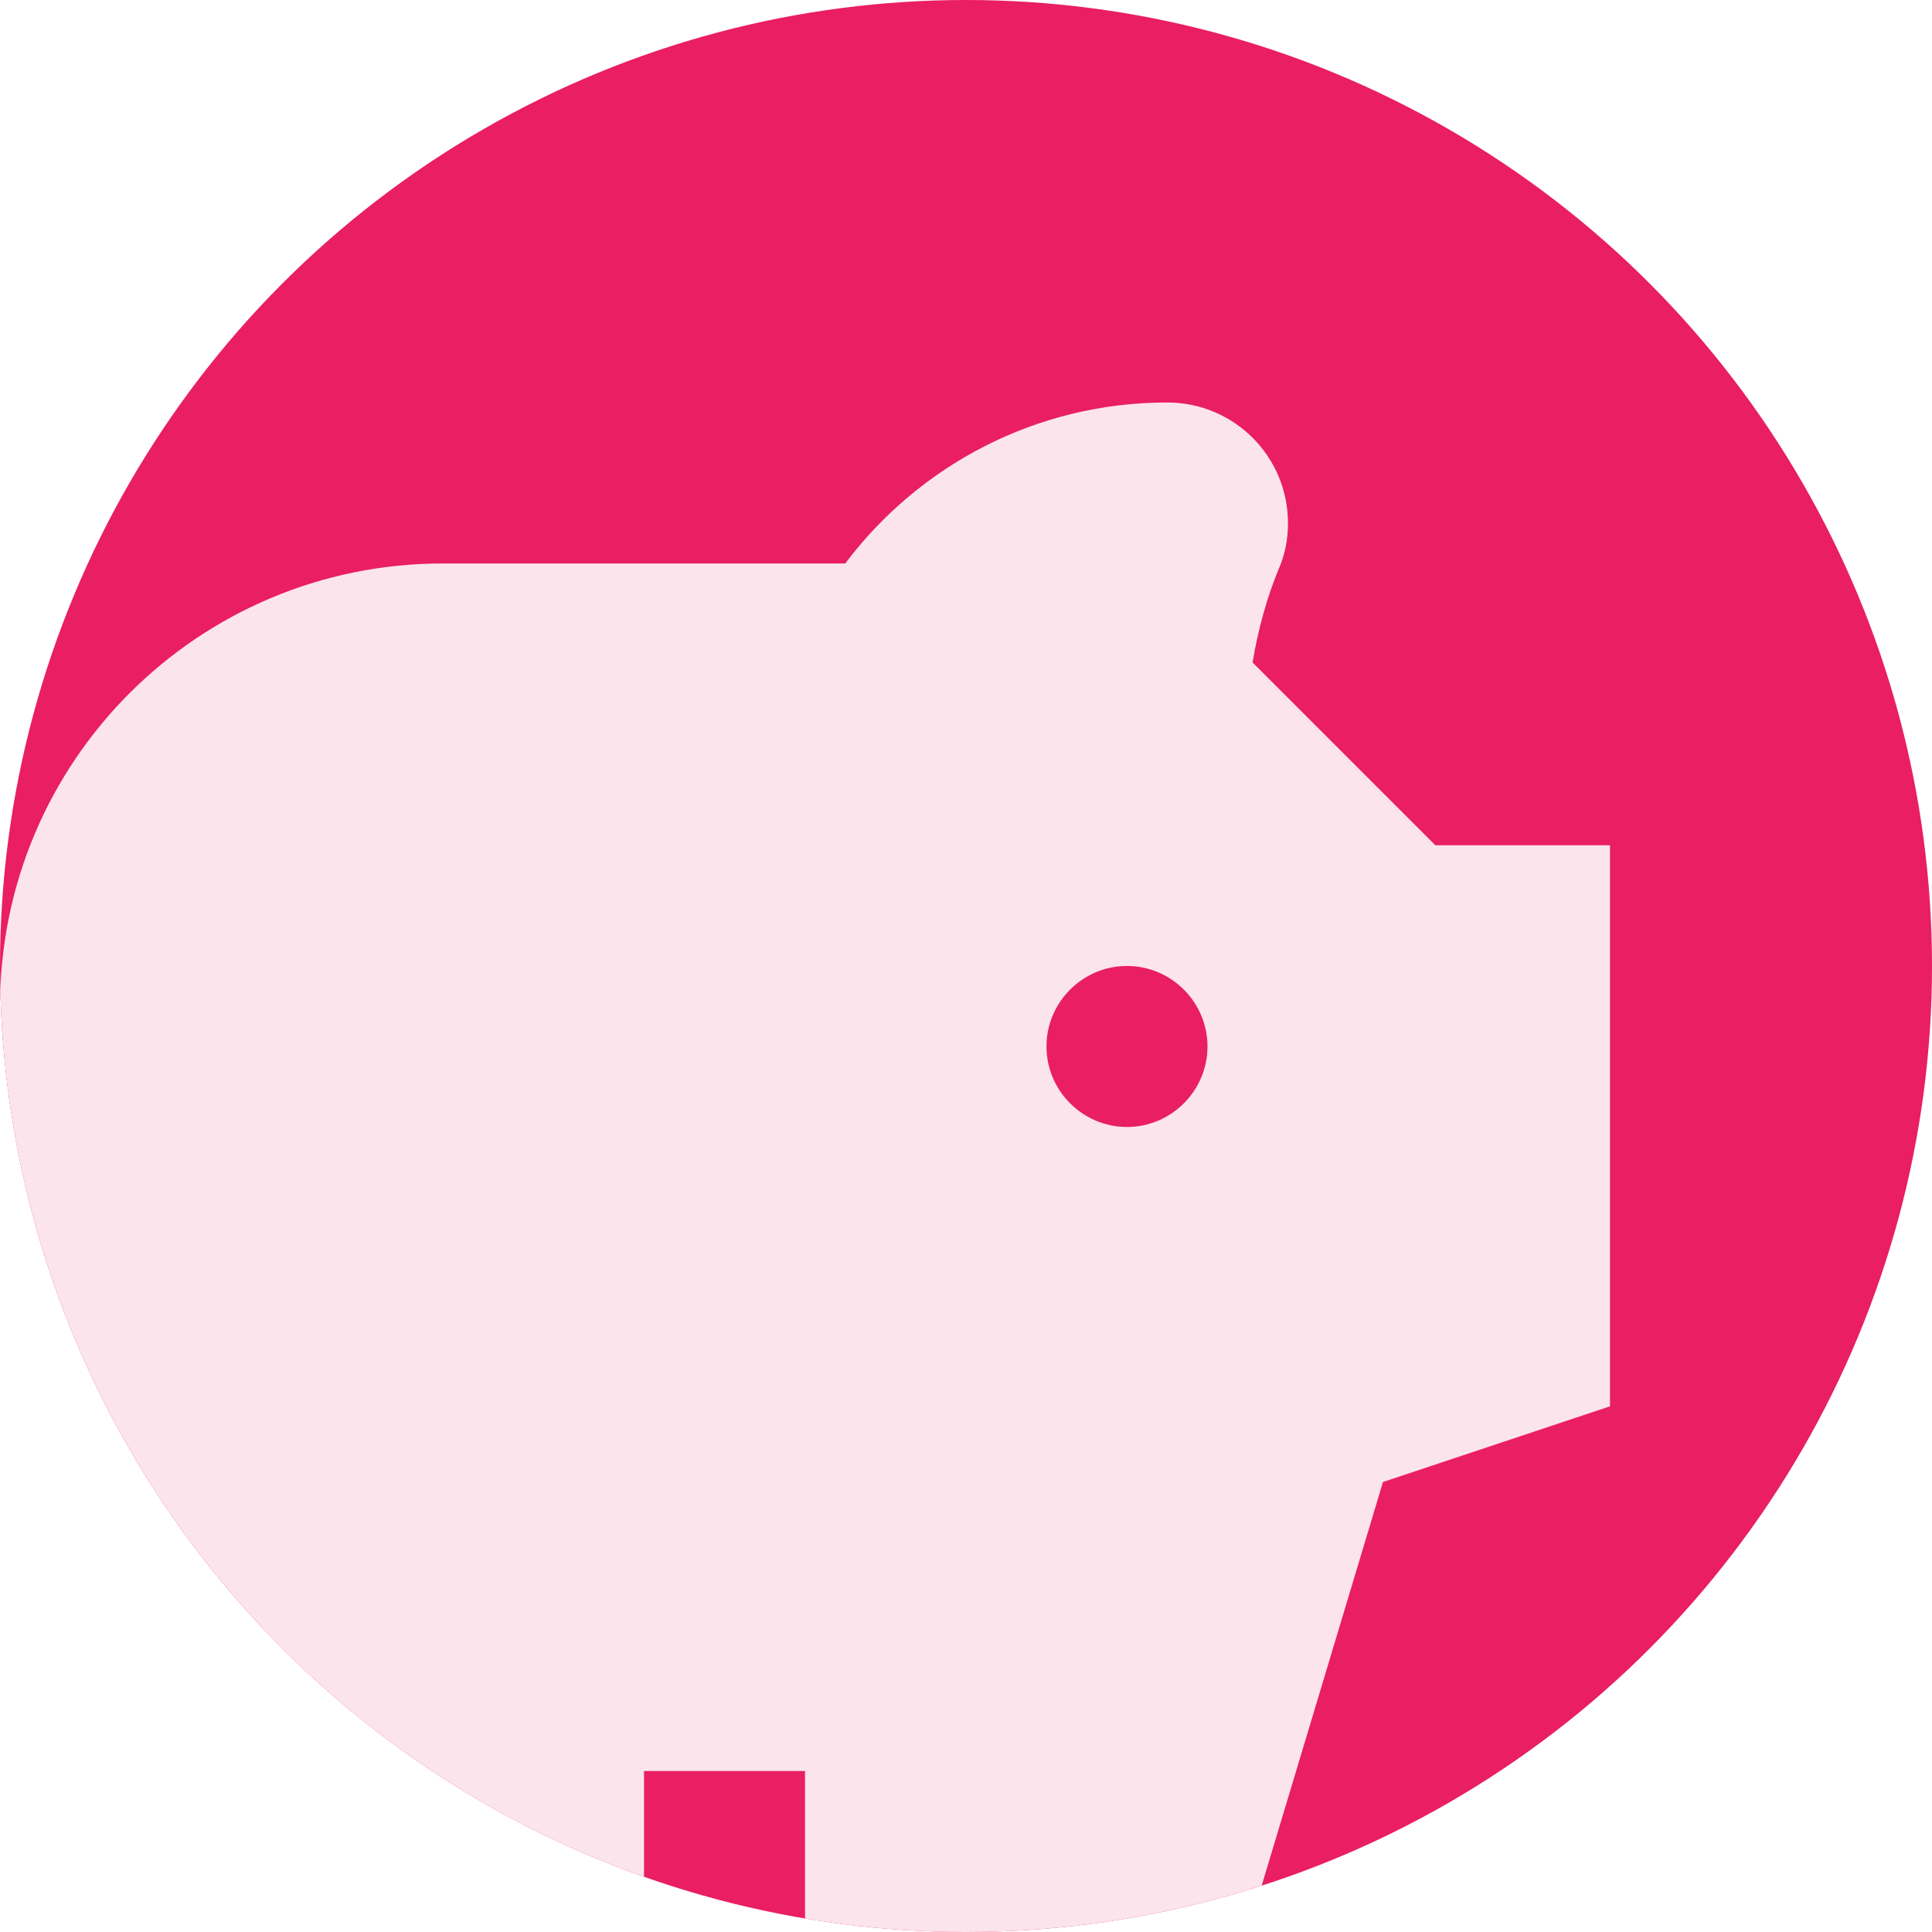 <?xml version="1.0" encoding="UTF-8" standalone="no"?>
<!-- Created with Inkscape (http://www.inkscape.org/) -->

<svg
   width="192"
   height="192"
   viewBox="0 0 50.8 50.8"
   version="1.1"
   id="svg1"
   xml:space="preserve"
   inkscape:version="1.3 (0e150ed6c4, 2023-07-21)"
   sodipodi:docname="pig.svg"
   xmlns:inkscape="http://www.inkscape.org/namespaces/inkscape"
   xmlns:sodipodi="http://sodipodi.sourceforge.net/DTD/sodipodi-0.dtd"
   xmlns="http://www.w3.org/2000/svg"
   xmlns:svg="http://www.w3.org/2000/svg"><sodipodi:namedview
     id="namedview1"
     pagecolor="#ffffff"
     bordercolor="#000000"
     borderopacity="0.25"
     inkscape:showpageshadow="2"
     inkscape:pageopacity="0.0"
     inkscape:pagecheckerboard="0"
     inkscape:deskcolor="#d1d1d1"
     inkscape:document-units="px"
     inkscape:zoom="2.5738353"
     inkscape:cx="123.1625"
     inkscape:cy="130.15596"
     inkscape:current-layer="layer1" /><defs
     id="defs1"><clipPath
       clipPathUnits="userSpaceOnUse"
       id="clipPath3"><circle
         style="fill:#e91e63;stroke-width:3.175;stroke-miterlimit:8"
         id="circle4"
         r="25.4"
         cy="25.4"
         cx="25.4" /></clipPath></defs><g
     inkscape:label="Strat 1"
     inkscape:groupmode="layer"
     id="layer1"><circle
       style="fill:#e91e63;stroke-width:3.175;stroke-miterlimit:8"
       id="path1"
       r="25.4"
       cy="25.4"
       cx="25.4" /><path
       d="m 37.74,22.225 -4.805,-4.805 c 0.148,-0.889 0.381,-1.715 0.677,-2.434 0.169,-0.381 0.254,-0.783 0.254,-1.228 0,-1.757 -1.418,-3.175 -3.175,-3.175 -3.471,0 -6.541,1.672 -8.467,4.233 H 11.642 C 5.207,14.817 0,20.024 0,26.458 0,32.893 5.292,50.8 5.292,50.8 h 11.642 v -4.233 h 4.233 v 4.233 H 32.808 l 3.556,-11.832 5.969,-1.99 V 22.225 h -4.593 m -8.107,7.408 c -1.164,0 -2.117,-0.953 -2.117,-2.117 0,-1.164 0.952,-2.117 2.117,-2.117 1.164,0 2.117,0.953 2.117,2.117 0,1.164 -0.953,2.117 -2.117,2.117 z"
       id="path1-9"
       style="stroke-width:2.117;fill:#fce4ec"
       clip-path="url(#clipPath3)" /></g></svg>
